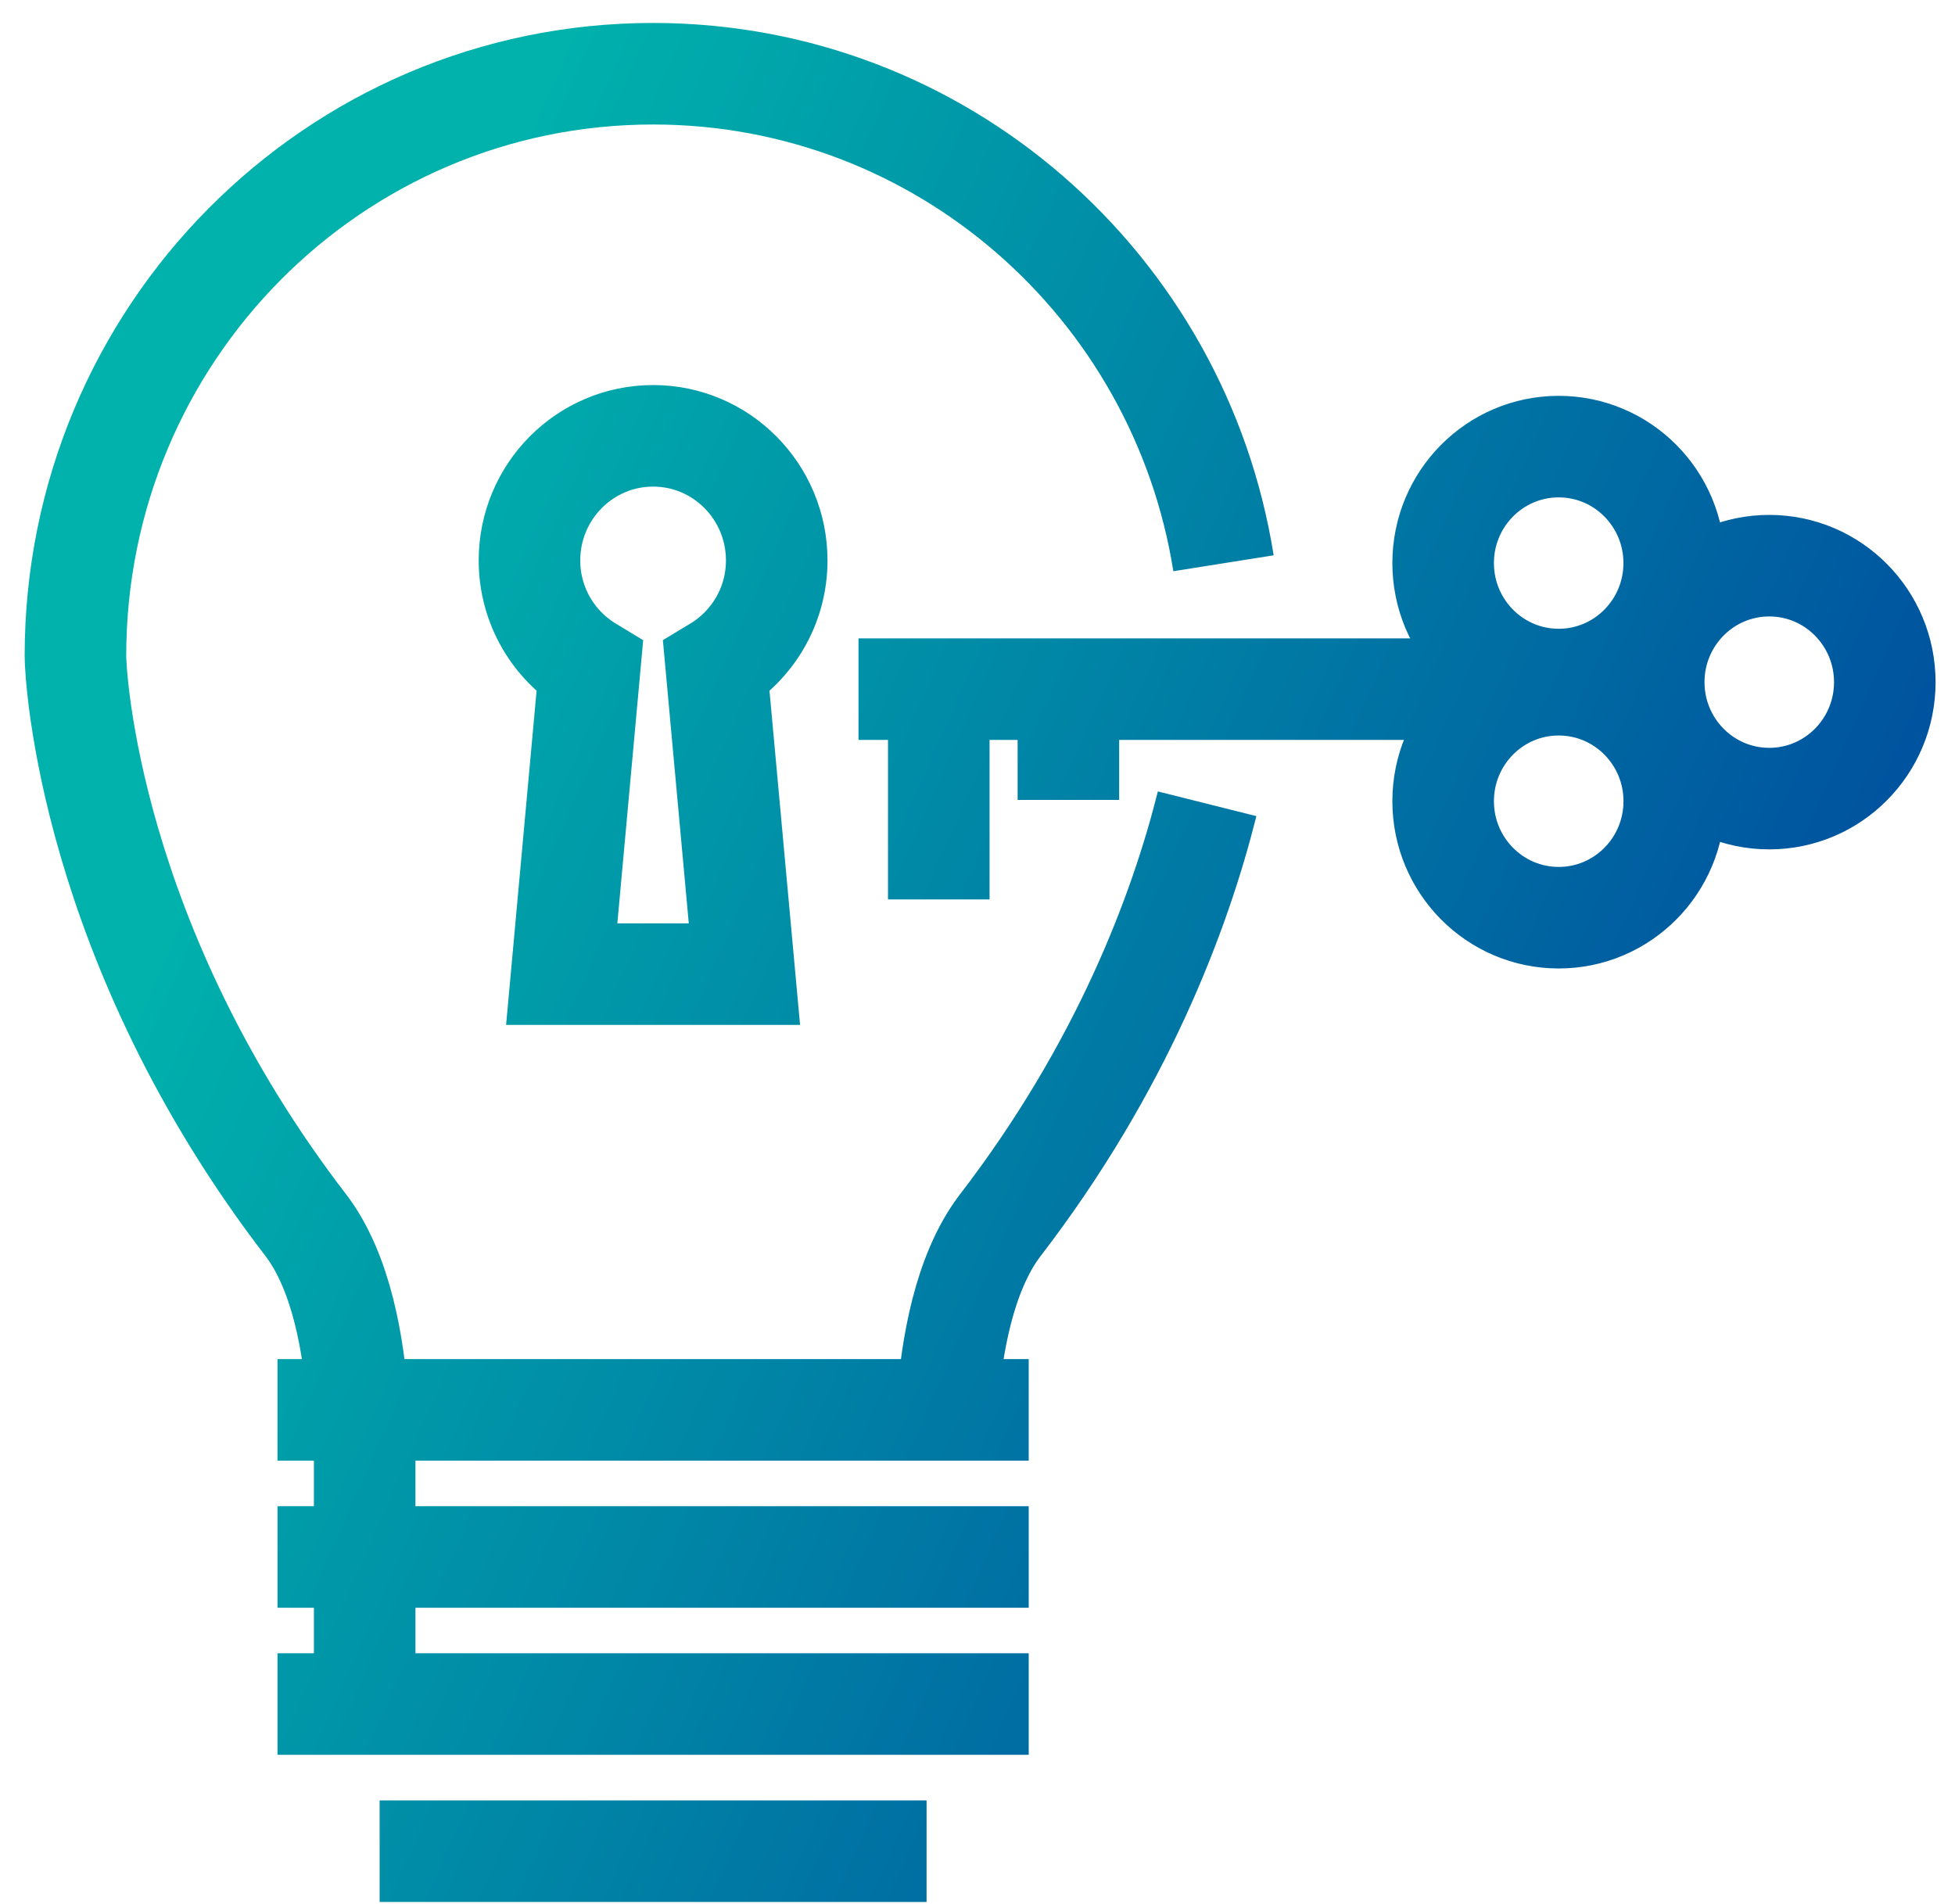<svg width="77" height="75" viewBox="0 0 77 75" fill="none" xmlns="http://www.w3.org/2000/svg">
<path d="M33.813 27.145H59.26M37.317 55.263C37.478 53.048 37.971 50.167 39.356 48.315C44.191 42.038 46.474 35.928 47.544 31.661M48.189 22.187C46.454 11.254 37.059 2.904 25.721 2.904C13.152 2.904 2.971 13.168 2.971 25.839C2.971 26.589 3.504 37.181 12.086 48.314C13.466 50.167 13.941 53.048 14.089 55.262M10.93 55.534H40.517M10.93 61.328H40.517M10.93 67.122H40.517M14.952 72.917H36.494M14.363 66.852V55.842M36.975 26.851V35.428M42.08 26.851V31.508M65.941 22.179C65.941 24.713 63.904 26.767 61.391 26.767C58.877 26.767 56.84 24.713 56.84 22.179C56.84 19.646 58.877 17.592 61.391 17.592C63.904 17.592 65.941 19.646 65.941 22.179ZM65.943 31.559C65.943 34.093 63.905 36.148 61.391 36.148C58.878 36.148 56.84 34.093 56.84 31.559C56.84 29.025 58.878 26.971 61.391 26.971C63.905 26.971 65.943 29.025 65.943 31.559ZM74.235 26.87C74.235 29.403 72.198 31.457 69.685 31.457C67.171 31.457 65.134 29.403 65.134 26.87C65.134 24.336 67.171 22.282 69.685 22.282C72.198 22.282 74.235 24.336 74.235 26.87ZM30.592 22.075C30.592 19.364 28.41 17.167 25.724 17.167C23.037 17.167 20.854 19.364 20.854 22.075C20.854 23.865 21.808 25.423 23.227 26.281L22.124 38.37H29.32L28.214 26.281C29.636 25.423 30.592 23.865 30.592 22.075Z" stroke="url(#paint0_linear_4454_32476)" stroke-width="4"/>
<defs>
<linearGradient id="paint0_linear_4454_32476" x1="24.096" y1="-2.642" x2="79.171" y2="21.767" gradientUnits="userSpaceOnUse">
<stop stop-color="#00B1AC"/>
<stop offset="1" stop-color="#00539F"/>
</linearGradient>
</defs>
</svg>
